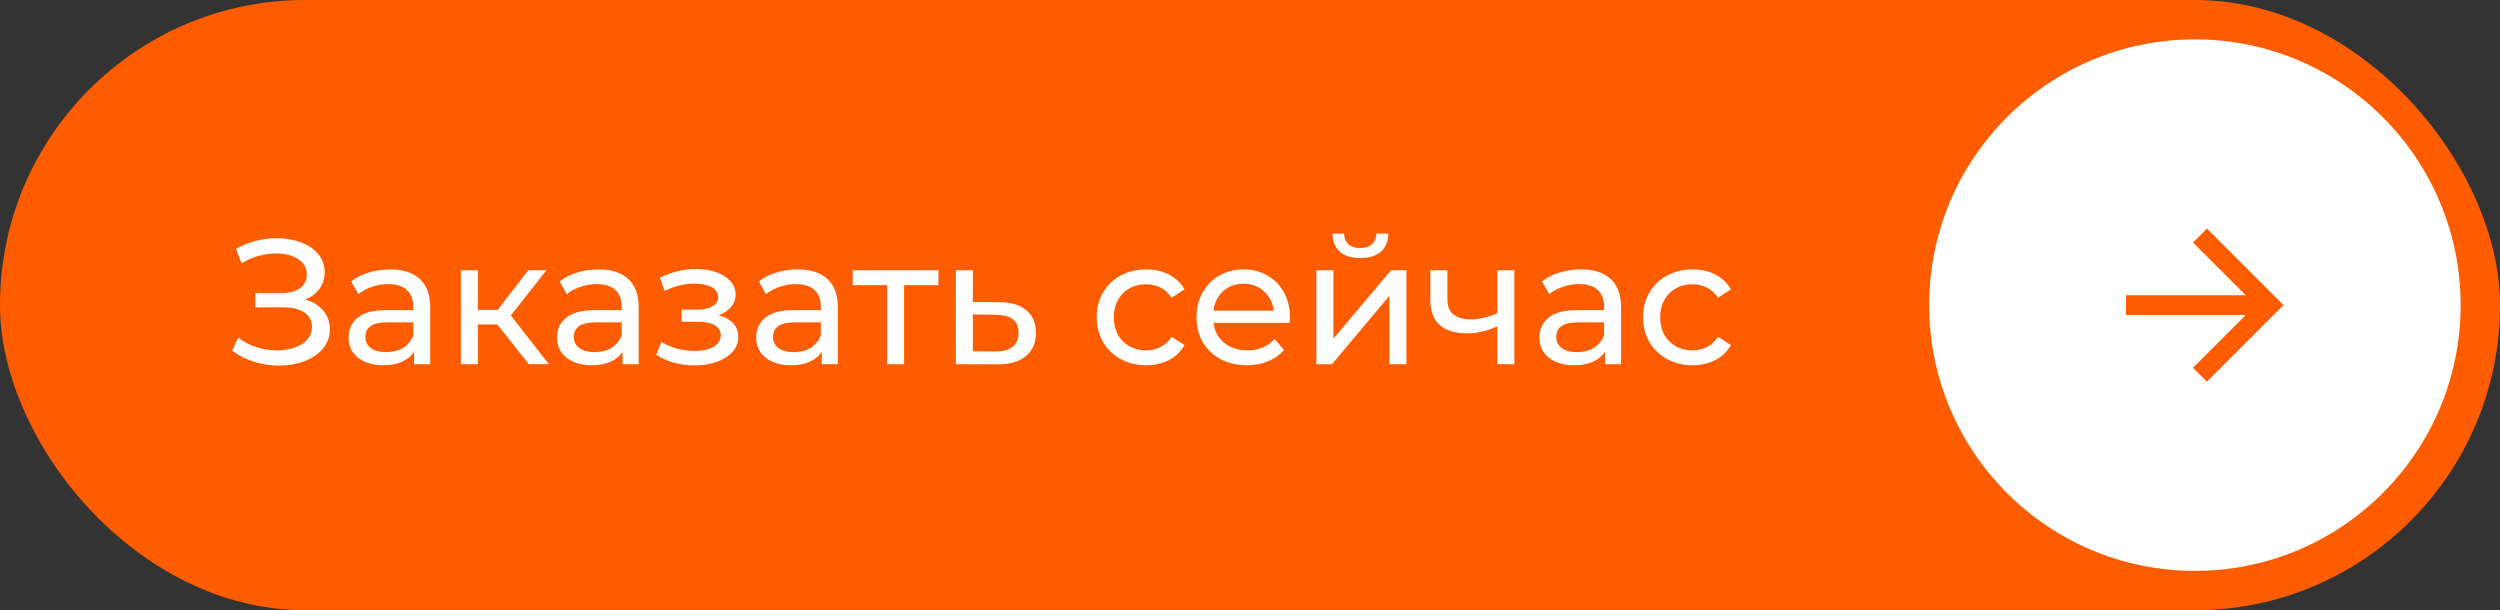 <?xml version="1.0" encoding="UTF-8"?> <svg xmlns="http://www.w3.org/2000/svg" width="254" height="62" viewBox="0 0 254 62" fill="none"><rect x="0" y="0" width="254" height="62" fill="#333333" stroke="none"/> <rect width="254" height="62" rx="31" fill="#FF5C00"></rect> <path d="M30.992 30.43C31.784 30.646 32.402 31.024 32.846 31.564C33.29 32.092 33.512 32.728 33.512 33.472C33.512 34.216 33.272 34.87 32.792 35.434C32.324 35.986 31.694 36.412 30.902 36.712C30.122 37 29.27 37.144 28.346 37.144C27.506 37.144 26.672 37.018 25.844 36.766C25.016 36.514 24.26 36.136 23.576 35.632L24.206 34.3C24.758 34.732 25.376 35.056 26.06 35.272C26.744 35.488 27.434 35.596 28.13 35.596C29.138 35.596 29.984 35.386 30.668 34.966C31.352 34.534 31.694 33.946 31.694 33.202C31.694 32.566 31.436 32.08 30.92 31.744C30.404 31.396 29.678 31.222 28.742 31.222H25.934V29.764H28.616C29.42 29.764 30.044 29.602 30.488 29.278C30.944 28.942 31.172 28.48 31.172 27.892C31.172 27.232 30.878 26.71 30.29 26.326C29.702 25.942 28.958 25.75 28.058 25.75C27.47 25.75 26.87 25.834 26.258 26.002C25.658 26.17 25.088 26.422 24.548 26.758L23.972 25.282C24.608 24.922 25.28 24.652 25.988 24.472C26.696 24.292 27.404 24.202 28.112 24.202C29 24.202 29.816 24.34 30.56 24.616C31.304 24.892 31.892 25.294 32.324 25.822C32.768 26.35 32.99 26.968 32.99 27.676C32.99 28.312 32.81 28.87 32.45 29.35C32.102 29.83 31.616 30.19 30.992 30.43ZM39.625 27.37C40.945 27.37 41.953 27.694 42.649 28.342C43.357 28.99 43.711 29.956 43.711 31.24V37H42.073V35.74C41.785 36.184 41.371 36.526 40.831 36.766C40.303 36.994 39.673 37.108 38.941 37.108C37.873 37.108 37.015 36.85 36.367 36.334C35.731 35.818 35.413 35.14 35.413 34.3C35.413 33.46 35.719 32.788 36.331 32.284C36.943 31.768 37.915 31.51 39.247 31.51H41.983V31.168C41.983 30.424 41.767 29.854 41.335 29.458C40.903 29.062 40.267 28.864 39.427 28.864C38.863 28.864 38.311 28.96 37.771 29.152C37.231 29.332 36.775 29.578 36.403 29.89L35.683 28.594C36.175 28.198 36.763 27.898 37.447 27.694C38.131 27.478 38.857 27.37 39.625 27.37ZM39.229 35.776C39.889 35.776 40.459 35.632 40.939 35.344C41.419 35.044 41.767 34.624 41.983 34.084V32.752H39.319C37.855 32.752 37.123 33.244 37.123 34.228C37.123 34.708 37.309 35.086 37.681 35.362C38.053 35.638 38.569 35.776 39.229 35.776ZM50.53 32.968H48.55V37H46.822V27.46H48.55V31.492H50.566L53.662 27.46H55.516L51.898 32.05L55.768 37H53.734L50.53 32.968ZM60.806 27.37C62.127 27.37 63.135 27.694 63.831 28.342C64.538 28.99 64.892 29.956 64.892 31.24V37H63.255V35.74C62.967 36.184 62.553 36.526 62.013 36.766C61.484 36.994 60.855 37.108 60.123 37.108C59.054 37.108 58.197 36.85 57.548 36.334C56.913 35.818 56.594 35.14 56.594 34.3C56.594 33.46 56.901 32.788 57.513 32.284C58.124 31.768 59.096 31.51 60.428 31.51H63.164V31.168C63.164 30.424 62.949 29.854 62.517 29.458C62.084 29.062 61.449 28.864 60.608 28.864C60.044 28.864 59.492 28.96 58.953 29.152C58.413 29.332 57.956 29.578 57.584 29.89L56.864 28.594C57.356 28.198 57.944 27.898 58.629 27.694C59.312 27.478 60.038 27.37 60.806 27.37ZM60.41 35.776C61.071 35.776 61.641 35.632 62.12 35.344C62.6 35.044 62.949 34.624 63.164 34.084V32.752H60.501C59.036 32.752 58.304 33.244 58.304 34.228C58.304 34.708 58.49 35.086 58.862 35.362C59.234 35.638 59.751 35.776 60.41 35.776ZM73.012 32.032C73.648 32.2 74.14 32.47 74.488 32.842C74.836 33.214 75.01 33.676 75.01 34.228C75.01 34.792 74.818 35.296 74.434 35.74C74.05 36.172 73.516 36.514 72.832 36.766C72.16 37.006 71.404 37.126 70.564 37.126C69.856 37.126 69.16 37.036 68.476 36.856C67.804 36.664 67.204 36.394 66.676 36.046L67.198 34.732C67.654 35.02 68.176 35.248 68.764 35.416C69.352 35.572 69.946 35.65 70.546 35.65C71.362 35.65 72.01 35.512 72.49 35.236C72.982 34.948 73.228 34.564 73.228 34.084C73.228 33.64 73.03 33.298 72.634 33.058C72.25 32.818 71.704 32.698 70.996 32.698H69.25V31.456H70.87C71.518 31.456 72.028 31.342 72.4 31.114C72.772 30.886 72.958 30.574 72.958 30.178C72.958 29.746 72.736 29.41 72.292 29.17C71.86 28.93 71.272 28.81 70.528 28.81C69.58 28.81 68.578 29.056 67.522 29.548L67.054 28.216C68.218 27.628 69.436 27.334 70.708 27.334C71.476 27.334 72.166 27.442 72.778 27.658C73.39 27.874 73.87 28.18 74.218 28.576C74.566 28.972 74.74 29.422 74.74 29.926C74.74 30.394 74.584 30.814 74.272 31.186C73.96 31.558 73.54 31.84 73.012 32.032ZM81.039 27.37C82.359 27.37 83.367 27.694 84.063 28.342C84.771 28.99 85.125 29.956 85.125 31.24V37H83.487V35.74C83.199 36.184 82.785 36.526 82.245 36.766C81.717 36.994 81.087 37.108 80.355 37.108C79.287 37.108 78.429 36.85 77.781 36.334C77.145 35.818 76.827 35.14 76.827 34.3C76.827 33.46 77.133 32.788 77.745 32.284C78.357 31.768 79.329 31.51 80.661 31.51H83.397V31.168C83.397 30.424 83.181 29.854 82.749 29.458C82.317 29.062 81.681 28.864 80.841 28.864C80.277 28.864 79.725 28.96 79.185 29.152C78.645 29.332 78.189 29.578 77.817 29.89L77.097 28.594C77.589 28.198 78.177 27.898 78.861 27.694C79.545 27.478 80.271 27.37 81.039 27.37ZM80.643 35.776C81.303 35.776 81.873 35.632 82.353 35.344C82.833 35.044 83.181 34.624 83.397 34.084V32.752H80.733C79.269 32.752 78.537 33.244 78.537 34.228C78.537 34.708 78.723 35.086 79.095 35.362C79.467 35.638 79.983 35.776 80.643 35.776ZM95.347 28.972H91.855V37H90.126V28.972H86.635V27.46H95.347V28.972ZM101.523 30.7C102.735 30.712 103.659 30.988 104.295 31.528C104.931 32.068 105.249 32.83 105.249 33.814C105.249 34.846 104.901 35.644 104.205 36.208C103.521 36.76 102.537 37.03 101.253 37.018L97.114 37V27.46H98.841V30.682L101.523 30.7ZM101.109 35.704C101.889 35.716 102.477 35.56 102.873 35.236C103.281 34.912 103.485 34.432 103.485 33.796C103.485 33.172 103.287 32.716 102.891 32.428C102.507 32.14 101.913 31.99 101.109 31.978L98.841 31.942V35.686L101.109 35.704ZM116.459 37.108C115.487 37.108 114.617 36.898 113.849 36.478C113.093 36.058 112.499 35.482 112.067 34.75C111.635 34.006 111.419 33.166 111.419 32.23C111.419 31.294 111.635 30.46 112.067 29.728C112.499 28.984 113.093 28.408 113.849 28C114.617 27.58 115.487 27.37 116.459 27.37C117.323 27.37 118.091 27.544 118.763 27.892C119.447 28.24 119.975 28.744 120.347 29.404L119.033 30.25C118.733 29.794 118.361 29.452 117.917 29.224C117.473 28.996 116.981 28.882 116.441 28.882C115.817 28.882 115.253 29.02 114.749 29.296C114.257 29.572 113.867 29.968 113.579 30.484C113.303 30.988 113.165 31.57 113.165 32.23C113.165 32.902 113.303 33.496 113.579 34.012C113.867 34.516 114.257 34.906 114.749 35.182C115.253 35.458 115.817 35.596 116.441 35.596C116.981 35.596 117.473 35.482 117.917 35.254C118.361 35.026 118.733 34.684 119.033 34.228L120.347 35.056C119.975 35.716 119.447 36.226 118.763 36.586C118.091 36.934 117.323 37.108 116.459 37.108ZM131.066 32.284C131.066 32.416 131.054 32.59 131.03 32.806H123.29C123.398 33.646 123.764 34.324 124.388 34.84C125.024 35.344 125.81 35.596 126.746 35.596C127.886 35.596 128.804 35.212 129.5 34.444L130.454 35.56C130.022 36.064 129.482 36.448 128.834 36.712C128.198 36.976 127.484 37.108 126.692 37.108C125.684 37.108 124.79 36.904 124.01 36.496C123.23 36.076 122.624 35.494 122.192 34.75C121.772 34.006 121.562 33.166 121.562 32.23C121.562 31.306 121.766 30.472 122.174 29.728C122.594 28.984 123.164 28.408 123.884 28C124.616 27.58 125.438 27.37 126.35 27.37C127.262 27.37 128.072 27.58 128.78 28C129.5 28.408 130.058 28.984 130.454 29.728C130.862 30.472 131.066 31.324 131.066 32.284ZM126.35 28.828C125.522 28.828 124.826 29.08 124.262 29.584C123.71 30.088 123.386 30.748 123.29 31.564H129.41C129.314 30.76 128.984 30.106 128.42 29.602C127.868 29.086 127.178 28.828 126.35 28.828ZM133.746 27.46H135.474V34.408L141.324 27.46H142.89V37H141.162V30.052L135.33 37H133.746V27.46ZM138.21 26.218C137.322 26.218 136.632 26.008 136.14 25.588C135.648 25.156 135.396 24.538 135.384 23.734H136.554C136.566 24.178 136.716 24.538 137.004 24.814C137.304 25.078 137.7 25.21 138.192 25.21C138.684 25.21 139.08 25.078 139.38 24.814C139.68 24.538 139.836 24.178 139.848 23.734H141.054C141.042 24.538 140.784 25.156 140.28 25.588C139.776 26.008 139.086 26.218 138.21 26.218ZM153.858 27.46V37H152.13V33.148C151.098 33.628 150.072 33.868 149.052 33.868C147.864 33.868 146.946 33.592 146.298 33.04C145.65 32.488 145.326 31.66 145.326 30.556V27.46H147.054V30.448C147.054 31.108 147.258 31.606 147.666 31.942C148.086 32.278 148.668 32.446 149.412 32.446C150.252 32.446 151.158 32.236 152.13 31.816V27.46H153.858ZM160.615 27.37C161.935 27.37 162.943 27.694 163.639 28.342C164.347 28.99 164.701 29.956 164.701 31.24V37H163.063V35.74C162.775 36.184 162.361 36.526 161.821 36.766C161.293 36.994 160.663 37.108 159.931 37.108C158.863 37.108 158.005 36.85 157.357 36.334C156.721 35.818 156.403 35.14 156.403 34.3C156.403 33.46 156.709 32.788 157.321 32.284C157.933 31.768 158.905 31.51 160.237 31.51H162.973V31.168C162.973 30.424 162.757 29.854 162.325 29.458C161.893 29.062 161.257 28.864 160.417 28.864C159.853 28.864 159.301 28.96 158.761 29.152C158.221 29.332 157.765 29.578 157.393 29.89L156.673 28.594C157.165 28.198 157.753 27.898 158.437 27.694C159.121 27.478 159.847 27.37 160.615 27.37ZM160.219 35.776C160.879 35.776 161.449 35.632 161.929 35.344C162.409 35.044 162.757 34.624 162.973 34.084V32.752H160.309C158.845 32.752 158.113 33.244 158.113 34.228C158.113 34.708 158.299 35.086 158.671 35.362C159.043 35.638 159.559 35.776 160.219 35.776ZM171.971 37.108C170.999 37.108 170.129 36.898 169.361 36.478C168.605 36.058 168.011 35.482 167.579 34.75C167.147 34.006 166.931 33.166 166.931 32.23C166.931 31.294 167.147 30.46 167.579 29.728C168.011 28.984 168.605 28.408 169.361 28C170.129 27.58 170.999 27.37 171.971 27.37C172.835 27.37 173.603 27.544 174.275 27.892C174.959 28.24 175.487 28.744 175.859 29.404L174.545 30.25C174.245 29.794 173.873 29.452 173.429 29.224C172.985 28.996 172.493 28.882 171.953 28.882C171.329 28.882 170.765 29.02 170.261 29.296C169.769 29.572 169.379 29.968 169.091 30.484C168.815 30.988 168.677 31.57 168.677 32.23C168.677 32.902 168.815 33.496 169.091 34.012C169.379 34.516 169.769 34.906 170.261 35.182C170.765 35.458 171.329 35.596 171.953 35.596C172.493 35.596 172.985 35.482 173.429 35.254C173.873 35.026 174.245 34.684 174.545 34.228L175.859 35.056C175.487 35.716 174.959 36.226 174.275 36.586C173.603 36.934 172.835 37.108 171.971 37.108Z" fill="white"></path> <circle cx="223" cy="31" r="27" fill="white"></circle> <path d="M228.172 30L222.808 24.636L224.222 23.222L232 31L224.222 38.778L222.808 37.364L228.172 32H216V30H228.172Z" fill="#FF5C00"></path> </svg> 